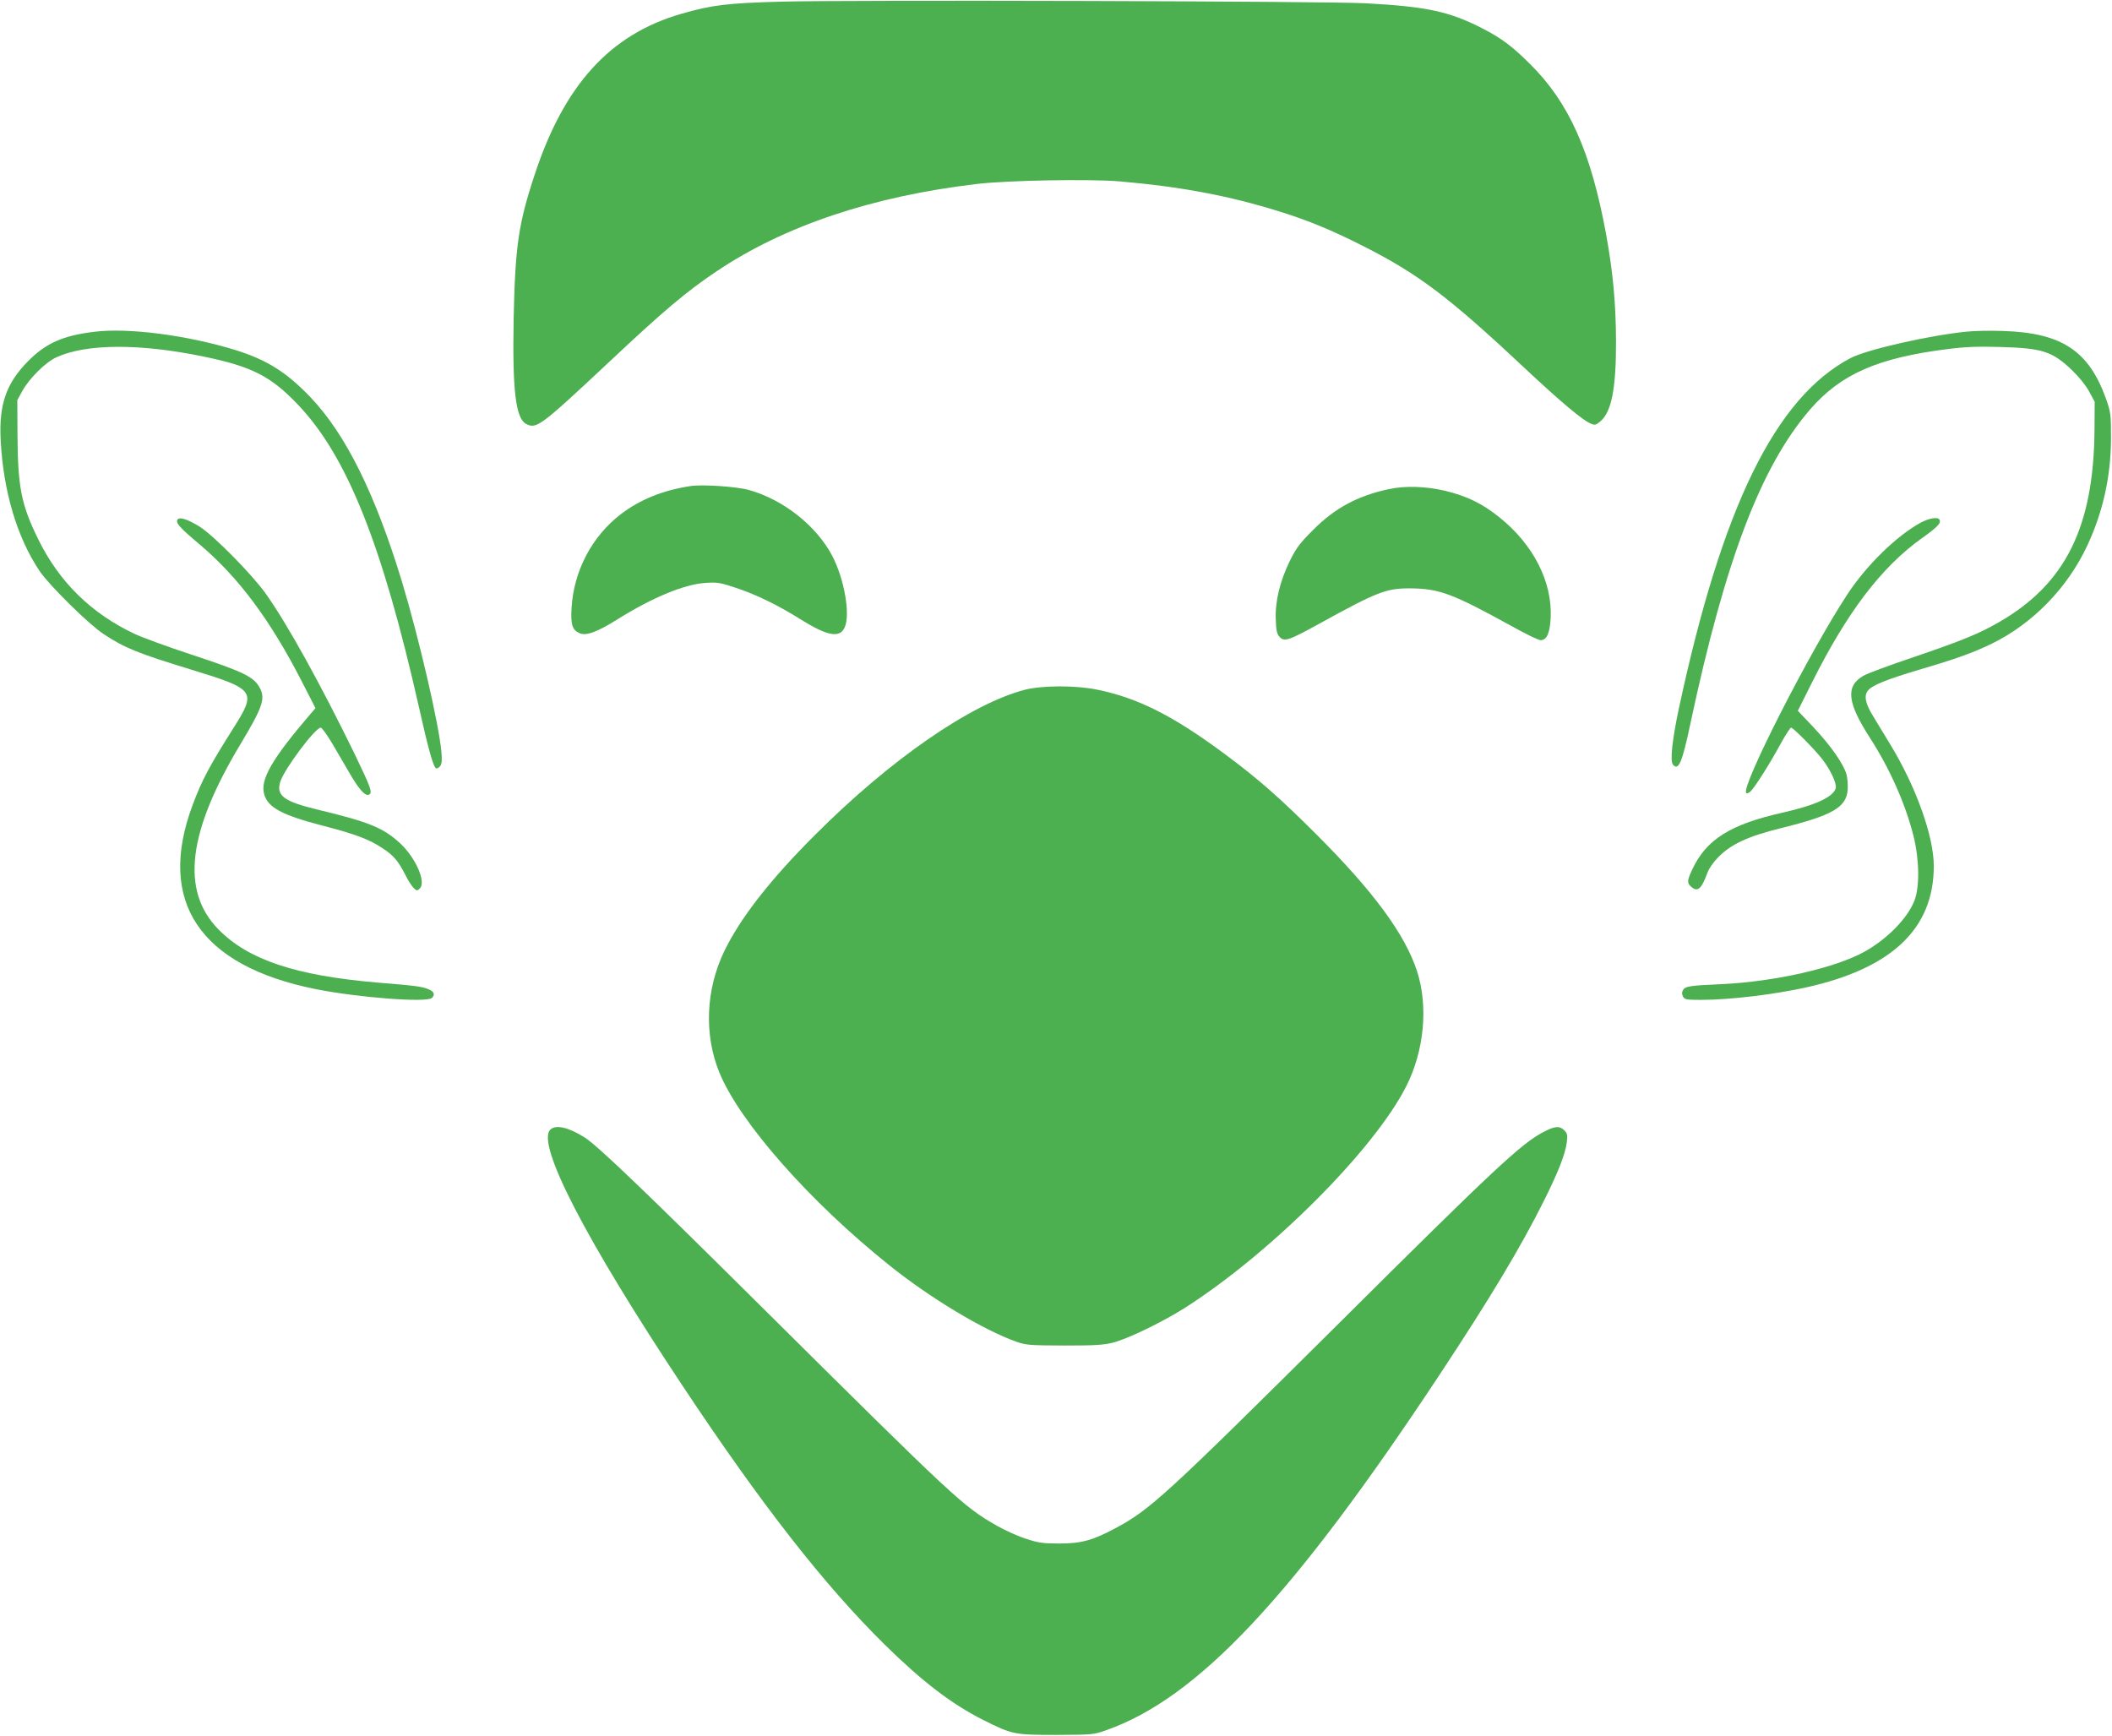 <?xml version="1.0" standalone="no"?>
<!DOCTYPE svg PUBLIC "-//W3C//DTD SVG 20010904//EN"
 "http://www.w3.org/TR/2001/REC-SVG-20010904/DTD/svg10.dtd">
<svg version="1.0" xmlns="http://www.w3.org/2000/svg"
 width="1280pt" height="1052pt" viewBox="0 0 1280 1052"
 preserveAspectRatio="xMidYMid meet">
<g transform="translate(0,1052) scale(0.1,-0.1)"
fill="#4caf50" stroke="none">
<path d="M4735 10510 c-327 -9 -422 -20 -610 -75 -429 -125 -706 -430 -885
-975 -98 -296 -118 -434 -127 -875 -8 -427 12 -600 75 -634 63 -33 86 -16 497
369 335 315 477 435 660 557 409 274 940 453 1575 528 185 22 678 31 862 16
373 -32 666 -87 973 -183 179 -56 316 -113 502 -207 342 -173 522 -309 993
-751 207 -194 342 -307 390 -327 26 -11 32 -10 59 13 68 57 96 201 95 489 -1
226 -18 414 -60 645 -92 501 -225 799 -462 1033 -110 109 -171 155 -292 217
-196 100 -332 130 -700 150 -235 13 -3135 21 -3545 10z"/>
<path d="M571 8509 c-190 -23 -293 -69 -401 -178 -132 -134 -177 -262 -166
-478 16 -310 99 -590 236 -794 58 -86 298 -323 388 -382 125 -83 205 -116 536
-217 382 -117 391 -130 255 -346 -151 -239 -195 -321 -252 -474 -218 -584 42
-974 747 -1115 262 -52 674 -83 704 -53 20 20 13 38 -20 52 -40 17 -80 22
-313 41 -493 42 -780 138 -960 321 -231 234 -189 591 135 1128 130 217 149
271 116 334 -36 70 -96 99 -420 206 -140 46 -293 102 -340 124 -263 124 -457
314 -585 575 -102 208 -123 314 -125 627 l-1 215 30 55 c43 77 141 175 208
205 179 82 502 84 886 5 298 -61 413 -120 579 -295 296 -312 509 -846 732
-1835 57 -255 86 -356 102 -366 6 -4 17 2 25 12 11 14 13 36 8 89 -16 172
-137 692 -239 1030 -162 532 -340 892 -554 1117 -145 152 -266 228 -457 287
-293 90 -650 136 -854 110z"/>
<path d="M11920 8510 c-225 -22 -604 -108 -704 -160 -455 -239 -779 -900
-1041 -2124 -41 -193 -54 -318 -36 -340 34 -40 56 12 106 249 211 991 428
1559 725 1903 186 215 411 314 839 367 101 13 179 16 315 12 253 -7 313 -26
432 -139 43 -41 84 -92 105 -130 l34 -63 -1 -170 c-5 -589 -175 -933 -579
-1166 -126 -72 -225 -112 -515 -211 -146 -49 -284 -100 -307 -114 -109 -63
-98 -162 40 -376 120 -186 216 -402 264 -595 36 -145 38 -310 5 -393 -42 -106
-163 -230 -300 -307 -177 -99 -544 -183 -872 -198 -190 -8 -218 -13 -230 -36
-8 -13 -7 -25 0 -39 10 -18 21 -20 109 -20 174 0 441 32 640 76 519 116 771
357 771 735 0 181 -109 484 -265 739 -32 52 -78 128 -102 168 -50 80 -58 129
-29 160 27 31 117 66 301 121 231 68 332 104 451 162 246 122 455 337 574 592
95 203 143 419 144 647 0 149 -1 159 -30 242 -104 292 -269 401 -624 412 -74
3 -173 1 -220 -4z"/>
<path d="M4185 7574 c-166 -25 -305 -81 -422 -170 -176 -135 -286 -345 -299
-569 -6 -100 4 -132 47 -152 39 -19 106 5 229 82 210 132 407 214 535 222 73
5 90 2 186 -30 125 -42 253 -104 393 -192 161 -100 235 -114 265 -48 36 78 -2
294 -75 434 -96 182 -295 340 -504 399 -74 21 -282 35 -355 24z"/>
<path d="M8415 7555 c-189 -41 -324 -114 -455 -245 -81 -81 -103 -109 -143
-190 -60 -123 -90 -246 -85 -356 2 -64 7 -87 23 -104 28 -31 54 -23 239 79
358 197 408 216 556 215 174 -2 252 -31 610 -228 85 -48 165 -86 177 -86 37 0
56 42 61 134 11 219 -105 446 -310 610 -104 84 -197 129 -328 161 -119 28
-245 32 -345 10z"/>
<path d="M1076 7371 c-13 -20 14 -50 132 -149 235 -198 428 -456 620 -830 l84
-164 -31 -36 c-233 -272 -305 -397 -280 -485 22 -81 107 -127 354 -191 198
-51 285 -84 365 -138 66 -43 94 -77 138 -163 16 -33 39 -68 50 -78 18 -17 21
-17 37 -1 38 39 -25 184 -119 272 -103 95 -188 130 -505 206 -202 49 -249 85
-222 169 26 79 212 327 245 327 7 0 40 -46 73 -102 33 -57 78 -134 101 -173
57 -98 94 -140 116 -132 26 10 17 36 -84 246 -209 428 -407 786 -538 971 -83
117 -313 351 -402 408 -70 44 -123 61 -134 43z"/>
<path d="M11642 7353 c-146 -79 -330 -258 -447 -437 -229 -349 -646 -1168
-612 -1202 3 -4 14 -1 24 7 23 19 117 166 183 288 30 55 60 101 65 101 13 0
150 -139 192 -195 48 -63 85 -144 79 -171 -14 -54 -122 -104 -321 -149 -318
-71 -464 -163 -549 -345 -31 -66 -32 -82 -8 -103 39 -36 63 -17 98 78 11 31
37 69 69 101 78 79 181 126 380 175 310 77 394 125 403 231 2 29 -1 72 -7 94
-17 63 -98 178 -201 287 l-94 99 83 166 c215 431 423 705 670 881 94 67 118
92 105 112 -10 17 -61 9 -112 -18z"/>
<path d="M6213 6340 c-328 -85 -816 -422 -1273 -880 -272 -271 -453 -504 -550
-704 -113 -234 -124 -507 -30 -737 125 -303 549 -783 1029 -1167 249 -200 573
-394 771 -464 60 -21 82 -22 290 -23 187 0 237 3 297 18 89 23 297 124 429
207 523 332 1151 960 1346 1345 110 216 135 487 66 699 -73 224 -264 483 -608
827 -220 220 -357 341 -560 491 -310 230 -524 338 -770 388 -130 27 -333 26
-437 0z"/>
<path d="M3335 3673 c-86 -86 214 -667 805 -1557 474 -714 854 -1201 1221
-1563 229 -225 406 -361 599 -458 174 -87 186 -90 440 -90 219 1 227 1 303 28
556 195 1133 810 2023 2157 306 463 491 772 630 1050 90 181 130 283 140 358
5 42 3 53 -15 71 -29 29 -59 26 -127 -10 -134 -70 -297 -222 -1239 -1159
-1053 -1046 -1144 -1130 -1358 -1244 -136 -72 -203 -91 -337 -91 -100 0 -127
4 -202 29 -49 15 -127 51 -175 78 -209 120 -246 155 -1438 1338 -692 687 -982
965 -1060 1015 -99 63 -178 81 -210 48z"/>
</g>
</svg>
